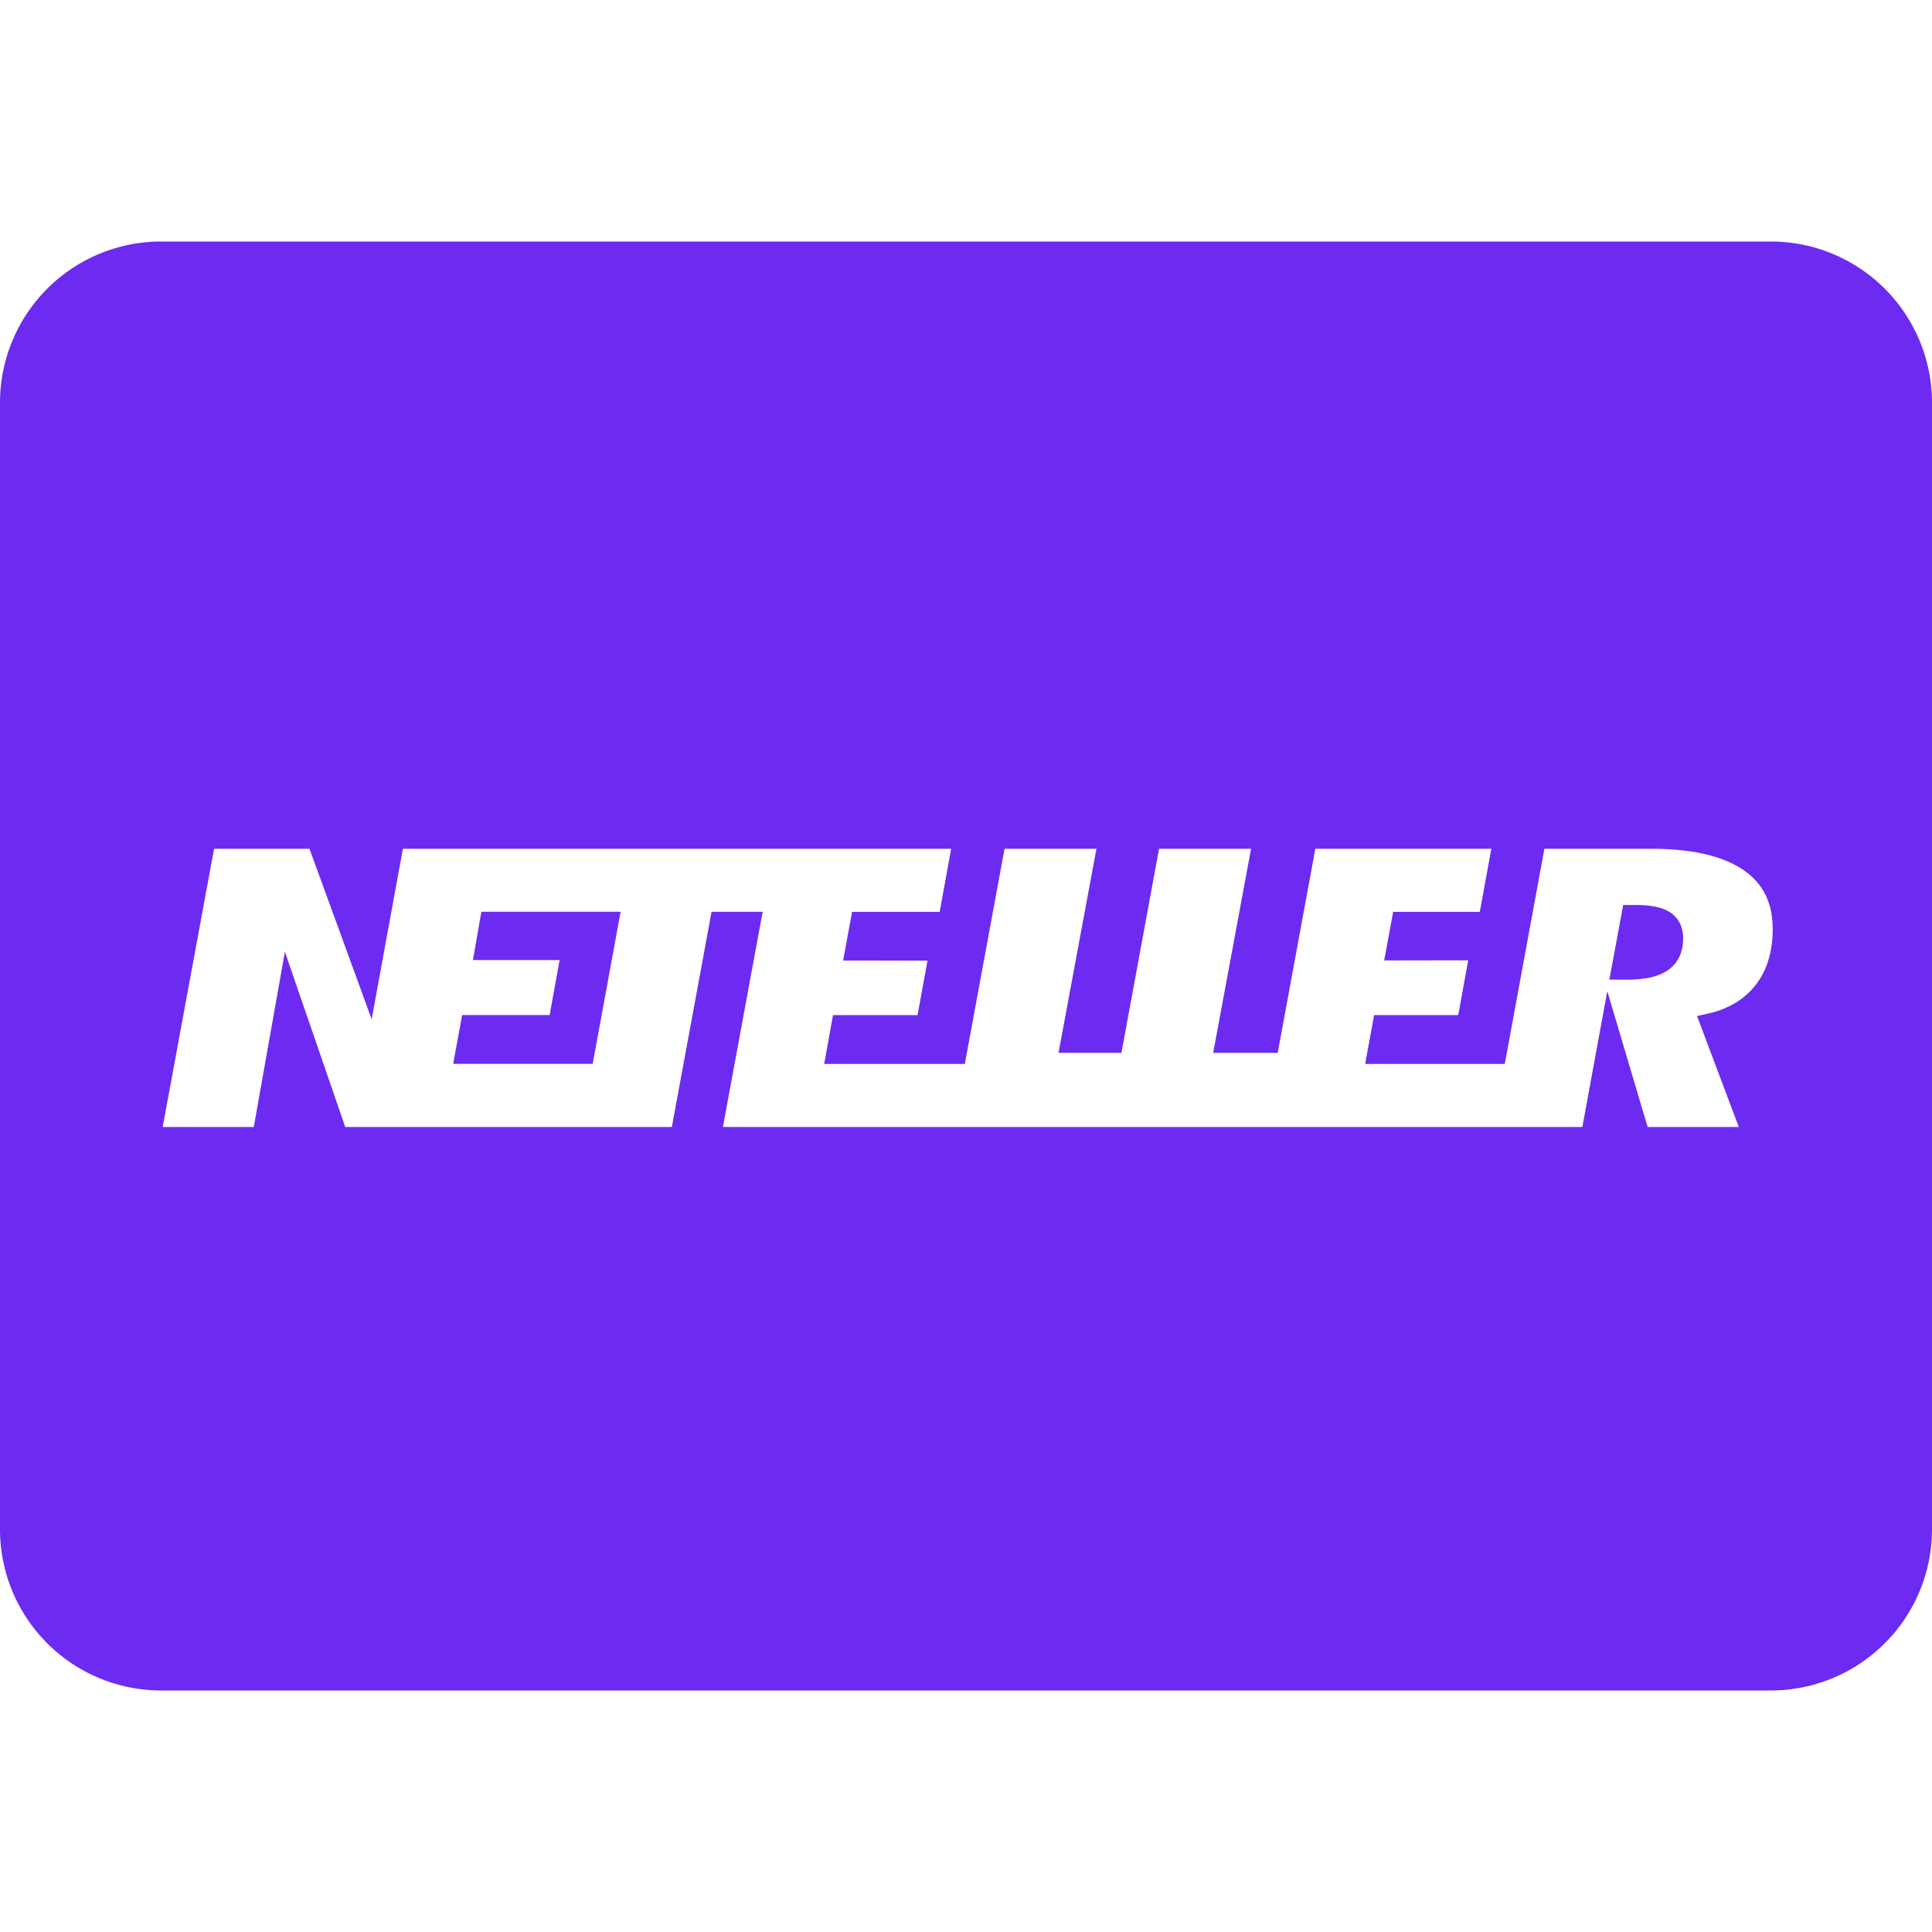 <svg xmlns="http://www.w3.org/2000/svg" xmlns:svgjs="http://svgjs.com/svgjs" xmlns:xlink="http://www.w3.org/1999/xlink" width="288" height="288"><svg xmlns="http://www.w3.org/2000/svg" width="288" height="288" fill="none" viewBox="0 0 64 48"><path fill="#6d2bf1" d="M58.667 0H5.333A5.34 5.34 0 000 5.333v37.334A5.34 5.34 0 005.333 48h53.334A5.34 5.34 0 0064 42.667V5.333A5.34 5.34 0 0058.667 0zm-.516 24.637c-.378.481-.923.802-1.619.951l-.316.069 1.384 3.676h-3.02l-1.337-4.5-.825 4.5h-28.47l1.316-7.128h-1.693l-1.315 7.128h-10.82L9.437 23.53l-1.03 5.803H5.39l1.701-9.216h3.161l2.06 5.648 1.034-5.648h18.162l-.38 2.089h-2.902l-.297 1.613 2.796.002-.33 1.806h-2.8l-.293 1.617h4.659l1.316-7.127h3.044l-1.256 6.76h2.084l1.246-6.76h3.048l-1.255 6.76h2.138l1.246-6.76h5.83l-.382 2.089h-2.87l-.298 1.61 2.785-.005-.332 1.816h-2.786l-.297 1.617h4.626l1.312-7.127h3.532c1.348 0 2.376.234 3.056.7.657.449.975 1.09.975 1.962 0 .749-.192 1.372-.57 1.858z" class="color000 svgShape"/><path fill="#6d2bf1" d="M54.21 21.98h-.44l-.458 2.473h.598c.602 0 1.042-.105 1.346-.316.229-.16.5-.472.5-1.051 0-.481-.233-.735-.43-.863-.251-.163-.616-.244-1.116-.244zm-38.544 1.823h2.872l-.33 1.822H15.31l-.299 1.616h4.623l.925-5.038h-4.614l-.278 1.6z" class="color000 svgShape"/></svg></svg>